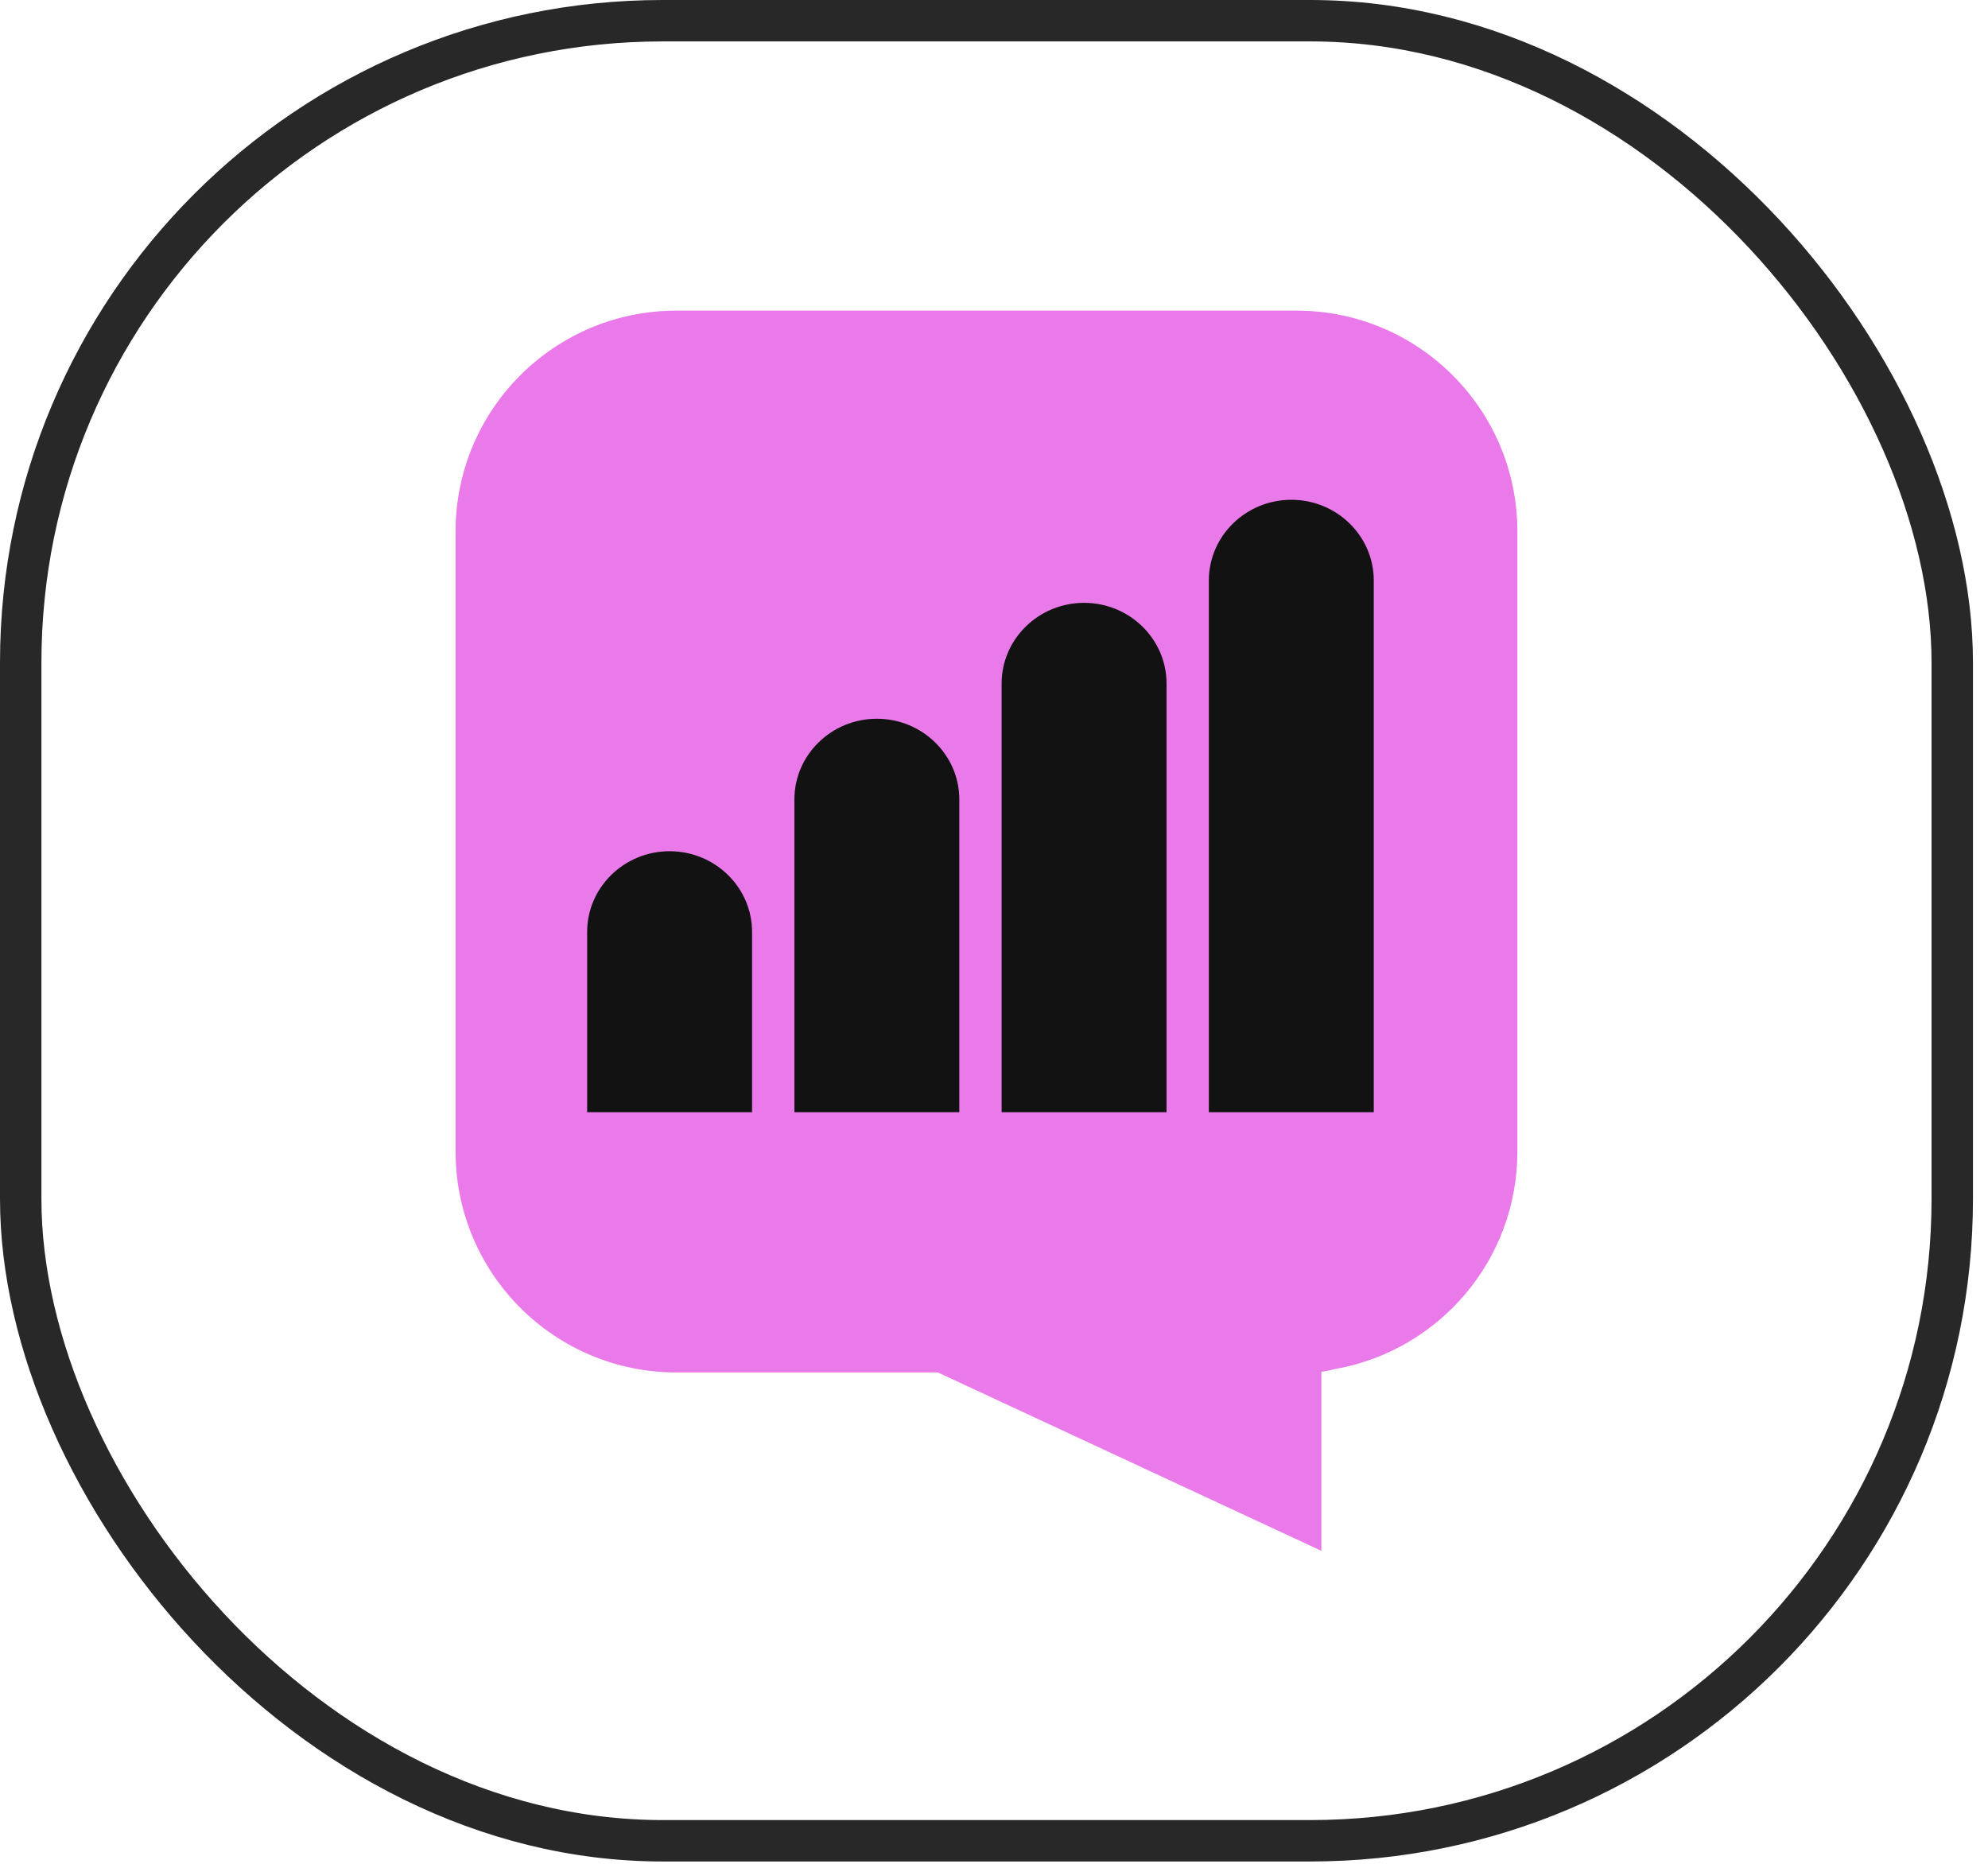 <?xml version="1.0" encoding="UTF-8"?>
<svg xmlns="http://www.w3.org/2000/svg" width="96" height="90" viewBox="0 0 96 90" fill="none">
  <rect x="1" y="1" width="93.274" height="87.888" rx="31" stroke="#282828" stroke-width="2"></rect>
  <g clip-path="url(#clip0_1017_4921)">
    <path d="M73.274 55.609V25.665C73.274 19.775 68.499 15 62.609 15H32.665C26.775 15 22 19.775 22 25.665V55.609C22 61.499 26.775 66.274 32.665 66.274H45.291L63.809 74.888V66.24C64.076 66.203 64.308 66.155 64.521 66.099C69.498 65.199 73.274 60.847 73.274 55.609Z" fill="#EA7AEA"></path>
    <path d="M62.358 24.134C60.162 24.134 58.375 25.882 58.375 28.031V53.706H66.339V28.031C66.339 25.882 64.553 24.134 62.358 24.134Z" fill="#121212"></path>
    <path d="M52.35 29.11C50.154 29.11 48.368 30.858 48.368 33.007V53.706H56.332V33.007C56.332 30.858 54.546 29.11 52.35 29.11Z" fill="#121212"></path>
    <path d="M42.343 34.707C40.147 34.707 38.361 36.455 38.361 38.604V53.706H46.325V38.604C46.325 36.455 44.538 34.707 42.343 34.707Z" fill="#121212"></path>
    <path d="M32.335 41.104C30.139 41.104 28.353 42.853 28.353 45.002V53.706H36.317V45.002C36.317 42.853 34.531 41.104 32.335 41.104Z" fill="#121212"></path>
  </g>
  <defs>
    <clipPath id="clip0_1017_4921">
      <rect width="51.274" height="59.888" fill="white" transform="translate(22 15)"></rect>
    </clipPath>
  </defs>
</svg>
